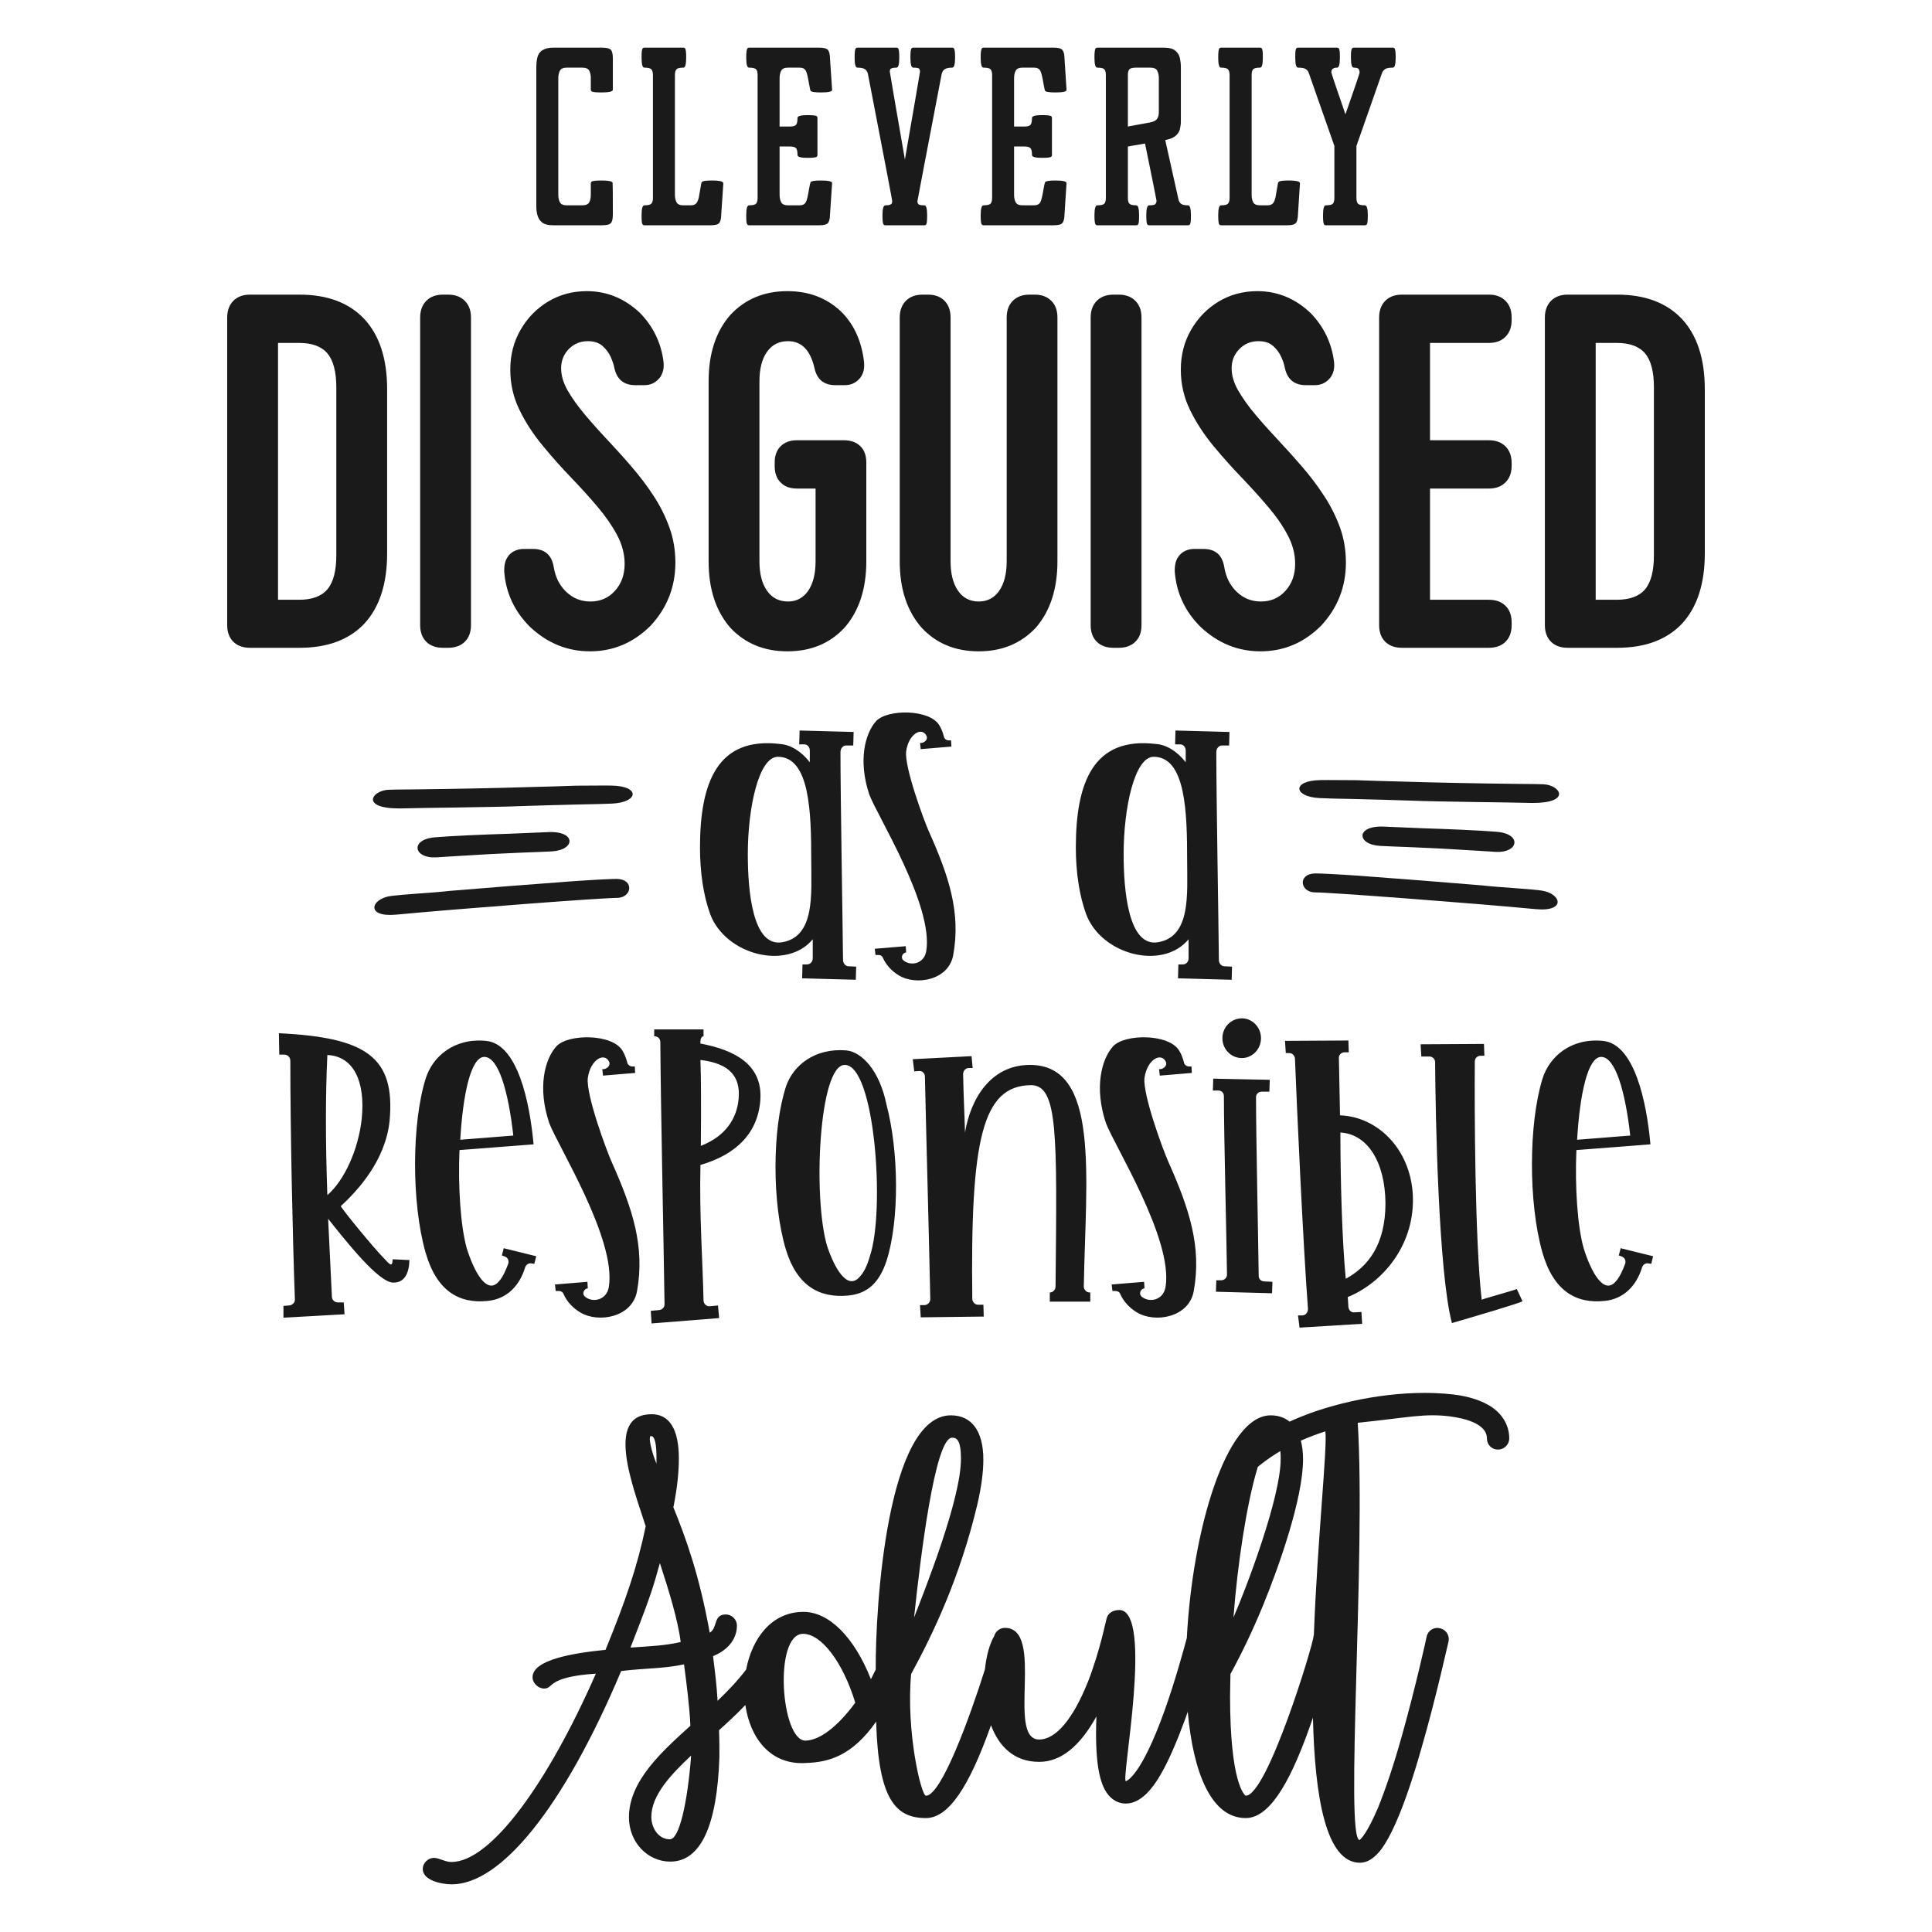 <?xml version="1.0" encoding="UTF-8"?>
<!DOCTYPE svg PUBLIC "-//W3C//DTD SVG 1.1//EN" "http://www.w3.org/Graphics/SVG/1.1/DTD/svg11.dtd">
<!-- Creator: CorelDRAW Home & Student 2018 -->
<svg xmlns="http://www.w3.org/2000/svg" xml:space="preserve" width="800px" height="800px" version="1.1" style="shape-rendering:geometricPrecision; text-rendering:geometricPrecision; image-rendering:optimizeQuality; fill-rule:evenodd; clip-rule:evenodd"
viewBox="0 0 800 800"
 xmlns:xlink="http://www.w3.org/1999/xlink">
 <defs>
  <style type="text/css">
   <![CDATA[
    .fil0 {fill:#1A1A1A}
    .fil1 {fill:#1A1A1A;fill-rule:nonzero}
   ]]>
  </style>
 </defs>
 <g id="Layer_x0020_1">
  <g id="_1652042192">
   <path class="fil0" d="M308.97 691.3c-3.5,4.65 -7.61,8.89 -11.84,12.97 -0.32,-6.01 -1.08,-12.17 -1.87,-18.49 8.18,-3.39 9.89,-9.09 9.89,-12.64 0,-2.47 -2,-4.62 -4.63,-4.62 -5.26,0 -3.25,5.54 -6.64,7.55 -4.3,-23.89 -9.86,-39.15 -15.11,-52.1 0.16,-0.15 0.16,-0.15 0.16,-0.3 1.55,-7.86 2.17,-14.34 2.17,-19.73 0,-12.33 -4.01,-18.34 -11.27,-18.34 -19.55,0 -7.69,30.05 -2.46,46.39 -3.39,16.49 -8.32,30.82 -16.63,51.17 -13.87,1.39 -30.23,4.16 -30.23,11.4 0,2.31 2.33,4.63 4.79,4.63 4.15,0 0.76,-4.78 21.43,-6.17 -19.88,45.31 -43.47,77.99 -59.8,77.99 -2.63,0 -5.1,-1.7 -7.26,-1.7 -2.31,0 -4.61,2.01 -4.61,4.63 0,4.62 7.56,6.32 12.03,6.32 20.18,0 46.07,-31.29 70.12,-88.32 9.86,-1.23 17.42,-0.92 26.03,-2.77 1.08,8.17 2.33,17.88 2.63,25.43 -11.7,10.63 -25.44,22.81 -25.44,37.91 0,10.33 7.72,18.34 17.12,18.34 12.49,0 19.42,-14.64 20.34,-43.46 0,-3.54 0,-7.24 -0.16,-10.94 3.74,-3.36 7.42,-6.79 10.91,-10.43 1.93,13.44 10.19,24.99 25.17,23.99 9.56,-0.31 19.12,-3.08 28.98,-17.11 0.92,32.37 8.15,39.92 20.63,39.92 9.4,0 17.88,-13.1 26.68,-37.76l0.25 -0.69c3.22,8.61 9.42,15.18 19.93,15.18 8.94,0 16.79,-6.32 23.73,-18.8 -0.92,22.5 2.33,29.43 5.09,32.67 1.87,2.16 4.33,3.39 6.93,3.39l0.17 0c2.92,0 5.71,-1.39 8.47,-4.01 2.01,-2 4.01,-4.62 6.02,-8.16 3.22,-5.55 6.47,-13.1 10.02,-22.66 0.38,-1.07 0.76,-2.13 1.11,-3.19 2.25,25.1 9.67,44.03 23.99,44.03 8.94,0 17.42,-12.02 26.52,-37.76 0.46,-1.28 0.89,-2.56 1.33,-3.83 0.76,33.07 5.44,60.09 19.47,60.09 3.09,0 6.01,-1.85 8.94,-5.71 1.87,-2.62 3.87,-6.16 5.88,-10.78 3.38,-7.56 6.93,-17.88 10.61,-30.83 6.34,-21.88 11.11,-44.08 11.27,-44.39 0.46,-2.46 -1.08,-4.93 -3.71,-5.39 -2.46,-0.62 -4.93,1.08 -5.39,3.54 0,0.16 -4.47,20.5 -10.32,41.31 -3.41,12.17 -6.8,22.04 -9.72,29.28 -4.31,10.17 -6.94,12.95 -7.69,13.56 -6.18,0 2.6,-118.51 -0.79,-172.77 20.96,-2.15 27.6,-4 38.38,-2.62 5.71,0.77 15.11,2.93 15.11,9.1 0,2.62 2.01,4.62 4.61,4.62 2.46,0 4.63,-2 4.63,-4.62 0,-5.24 -2.63,-9.87 -7.4,-13.1 -3.84,-2.47 -9.1,-4.32 -15.71,-5.09 -19.87,-2.31 -42.71,1.7 -59.66,7.86 -2.44,0.91 -5.26,2.03 -8.18,3.38 -2.11,-1.72 -4.77,-2.61 -7.83,-2.61 -18.58,0 -32.42,47.79 -34.72,92.2 -0.87,3.1 -4.47,16.85 -9.37,30.48 -9.4,26.05 -15.12,28.52 -15.87,28.82 -2.17,0 11.7,-70.89 -2.77,-70.89 -2.46,0 -4.79,1.23 -5.25,3.7 -0.16,0.15 -2.63,13.1 -7.69,26.04 -6.18,15.42 -13.28,23.89 -20.21,23.89 -13.68,0 2.55,-46.04 -14.08,-46.23l0 0 -0.03 0 -0.03 0 -0.02 -0.01 0 0c-2.14,0 -3.99,1.51 -4.47,3.47 -1.85,3.13 -3.23,8.09 -3.82,13.74 -6.1,19.38 -18.04,52.3 -24.41,52.3 -2,0 -8.31,-26.66 -6.14,-50.39 9.07,-16.65 20.17,-39.77 27.43,-70.28 1.68,-7.25 2.47,-13.41 2.47,-18.5 0,-12.02 -4.96,-18.34 -13.44,-18.34 -26.35,0 -31.28,78.91 -31.12,105.27l-2 4c-6.93,-17.57 -17.42,-27.89 -27.9,-27.89 -13.3,0 -21.31,11.05 -23.75,23.86zm235.07 -14.21c-0.08,0.17 -0.14,0.34 -0.17,0.52 0,3.08 -19.12,65.96 -28.06,65.96 -0.46,-0.3 -6.47,-5.08 -6.47,-41.3 0,-2.93 0.16,-6.01 0.16,-9.09 4.47,-8.17 9.1,-17.73 13.41,-28.21 6.47,-15.72 16.66,-44.39 16.66,-60.72 0,-2.9 -0.33,-5.47 -0.92,-7.71 3.38,-1.49 6.77,-2.75 10.15,-3.85 0.92,6.46 -3.3,44.86 -4.76,84.4zm-23.21 -69.7c0.54,-0.43 1.05,-0.86 1.62,-1.29 2.52,-1.96 5.09,-3.69 7.72,-5.24 0.11,0.92 0.13,1.98 0.13,3.23 0,16.34 -14.62,54.41 -19.55,65.66 1.68,-22.35 5.52,-47.01 9.7,-61.03 0.13,-0.46 0.27,-0.9 0.38,-1.33zm-187.32 113.37c-10.19,0 -13.27,-44.23 -0.95,-44.23 7.42,0 16.36,11.41 21.59,28.52 -7.4,10.01 -14.66,15.56 -20.64,15.71zm60.72 -125.45c1.84,0 3.68,0.77 3.68,8.78 0,16.65 -14.78,53.79 -19.41,65.66 2.62,-24.81 8.64,-74.44 15.73,-74.44zm-133.17 86.92l3.71 -9.55c4.3,-11.25 5.68,-15.26 8.47,-25.43 3.52,10.79 7.4,23.12 8.62,32.67 -6.61,1.54 -12.33,1.7 -20.8,2.31zm25.13 44.7c-1.54,19.88 -4.96,34.68 -8.8,34.68 -4.93,0 -7.69,-4.94 -7.69,-9.25 0,-9.09 8.31,-17.72 16.49,-25.43zm-16.95 -132.08l0 -0.16c0.46,0 2.6,-1.08 2.6,9.1l0 2.31c-2.14,-5.24 -2.77,-9.1 -2.77,-10.33 0,-0.46 0.17,-0.77 0.17,-0.92z"/>
   <path class="fil0" d="M115.12 248.35l0 0zm0 0l8.75 0c5.39,0 9.29,-1.46 11.73,-4.36 2.44,-2.93 3.66,-7.63 3.66,-14.09l0 -69.45c0,-6.47 -1.22,-11.16 -3.66,-14.09 -2.44,-2.9 -6.34,-4.36 -11.73,-4.36l-8.75 0 0 106.35zm545.62 0l0 0zm0 0l8.73 0c5.39,0 9.31,-1.46 11.75,-4.36 2.44,-2.93 3.63,-7.63 3.63,-14.09l0 -69.45c0,-6.47 -1.19,-11.16 -3.63,-14.09 -2.44,-2.9 -6.36,-4.36 -11.75,-4.36l-8.73 0 0 106.35zm-11.56 19.89l0 0zm0 0c-2.93,0 -5.23,-0.83 -6.93,-2.49 -1.68,-1.68 -2.55,-3.98 -2.55,-6.88l0 -127.4c0,-2.9 0.87,-5.22 2.55,-6.91 1.7,-1.71 4,-2.56 6.93,-2.56l20.45 0c11.51,0 20.39,3.34 26.73,9.97 6.34,6.79 9.56,16.52 9.56,29.2l0 67.98c0,12.68 -3.22,22.43 -9.56,29.23 -6.34,6.57 -15.22,9.86 -26.73,9.86l-20.45 0zm-68.63 0l0 0zm0 0c-2.93,0 -5.23,-0.83 -6.94,-2.49 -1.68,-1.68 -2.54,-3.98 -2.54,-6.88l0 -127.4c0,-2.9 0.86,-5.22 2.54,-6.91 1.71,-1.71 4.01,-2.56 6.94,-2.56l35.94 0c2.9,0 5.23,0.85 6.9,2.56 1.71,1.69 2.55,4.01 2.55,6.91l0 1.05c0,2.93 -0.84,5.22 -2.55,6.93 -1.67,1.69 -4,2.55 -6.9,2.55l-24.35 0 0 40.3 24.35 0c2.9,0 5.23,0.86 6.9,2.54 1.71,1.71 2.55,4.01 2.55,6.93l0 1.05c0,2.91 -0.84,5.22 -2.55,6.91 -1.67,1.71 -4,2.57 -6.9,2.57l-24.35 0 0 46.05 24.35 0c2.9,0 5.23,0.83 6.9,2.51 1.71,1.66 2.55,3.95 2.55,6.88l0 1.13c0,2.9 -0.84,5.2 -2.55,6.88 -1.67,1.66 -4,2.49 -6.9,2.49l-35.94 0zm-83.42 -8.65l0 0zm0 0c-6.5,-6.46 -10.05,-14.17 -10.7,-23.06l0 -0.34c0,-2.21 0.43,-3.95 1.22,-5.25 0.81,-1.29 1.84,-2.23 3.03,-2.79 1.22,-0.58 2.46,-0.85 3.76,-0.85l3.82 0c4.91,0 7.78,2.43 8.64,7.29 0.68,4.31 2.39,7.79 5.2,10.47 2.79,2.68 6.12,4.01 10.02,4.01 4.12,0 7.51,-1.47 10.16,-4.42 2.66,-2.93 4.01,-6.66 4.01,-11.19 0,-4.06 -1.03,-8.01 -3.11,-11.91 -2.06,-3.89 -4.74,-7.76 -8.02,-11.6 -3.25,-3.87 -6.8,-7.76 -10.54,-11.71 -4.28,-4.42 -8.34,-8.98 -12.24,-13.68 -3.87,-4.69 -7.1,-9.63 -9.61,-14.8 -2.55,-5.19 -3.82,-10.75 -3.82,-16.69 0,-6.07 1.4,-11.57 4.25,-16.49 2.82,-4.92 6.63,-8.81 11.4,-11.71 4.8,-2.87 10.13,-4.31 16.06,-4.31 8.26,0 15.58,2.98 21.94,8.98 5.55,5.66 8.83,12.46 9.81,20.38 0.16,1.74 0.02,3.18 -0.41,4.34 -0.46,1.16 -0.95,2.04 -1.57,2.62 -1.6,1.75 -3.58,2.6 -5.96,2.6l-3.82 0c-4.63,0 -7.5,-2.32 -8.59,-6.96 -0.24,-1.46 -0.75,-3.04 -1.57,-4.78 -0.75,-1.71 -1.89,-3.23 -3.38,-4.53 -1.49,-1.3 -3.5,-1.94 -6.04,-1.94 -3.12,0 -5.77,1.09 -7.88,3.27 -2.14,2.18 -3.2,4.86 -3.2,7.98 0,2.96 0.92,6.05 2.74,9.23 1.87,3.17 4.19,6.49 7.09,9.91 2.87,3.43 6.02,6.91 9.35,10.47 3.36,3.57 6.66,7.24 9.94,11.05 3.3,3.81 6.34,7.79 9.07,11.99 2.76,4.17 4.96,8.57 6.66,13.18 1.66,4.61 2.47,9.47 2.47,14.61 0,10.03 -3.41,18.76 -10.27,26.13 -7.09,7.08 -15.46,10.61 -25.08,10.61 -9.4,0 -17.66,-3.37 -24.83,-10.11zm-36.03 -137.59l0 0zm0 0l2.12 0c2.89,0 5.2,0.85 6.9,2.56 1.71,1.69 2.55,4.01 2.55,6.91l0 127.4c0,2.9 -0.84,5.2 -2.55,6.88 -1.7,1.66 -4.01,2.49 -6.9,2.49l-2.12 0c-2.92,0 -5.22,-0.83 -6.93,-2.49 -1.68,-1.68 -2.55,-3.98 -2.55,-6.88l0 -127.4c0,-2.9 0.87,-5.22 2.55,-6.91 1.71,-1.71 4.01,-2.56 6.93,-2.56zm-55.82 147.7l0 0zm0 0c-9.72,0 -17.6,-3.26 -23.64,-9.77 -6.07,-6.91 -9.08,-16.08 -9.08,-27.52l0 -100.94c0,-2.9 0.87,-5.22 2.55,-6.91 1.71,-1.71 4.01,-2.56 6.93,-2.56l2.2 0c2.9,0 5.17,0.85 6.88,2.56 1.65,1.69 2.49,4.01 2.49,6.91l0 100.94c0,5.17 1.03,9.23 3.09,12.21 2.03,2.95 4.9,4.45 8.58,4.45 3.58,0 6.42,-1.5 8.48,-4.45 2.03,-2.98 3.09,-7.04 3.09,-12.21l0 -100.94c0,-2.9 0.84,-5.22 2.54,-6.91 1.68,-1.71 4.01,-2.56 6.91,-2.56l2.11 0c2.93,0 5.2,0.85 6.91,2.56 1.73,1.69 2.54,4.01 2.54,6.91l0 100.94c0,11.44 -2.97,20.61 -8.96,27.52 -6.12,6.51 -13.98,9.77 -23.62,9.77zm-79.22 0l0 0zm0 0c-9.67,0 -17.55,-3.26 -23.65,-9.77 -6.01,-6.91 -8.99,-16.08 -8.99,-27.52l0 -74.48c0,-11.49 2.98,-20.66 8.99,-27.51 6.1,-6.57 13.98,-9.86 23.65,-9.86 8.61,0 15.87,2.65 21.75,8.01 5.6,5.28 8.94,12.4 9.97,21.35 0.16,1.74 0.02,3.18 -0.41,4.34 -0.43,1.16 -0.95,2.04 -1.55,2.62 -1.57,1.75 -3.54,2.6 -5.98,2.6l-3.98 0c-4.71,0 -7.64,-2.4 -8.64,-7.21 -1.71,-7.32 -5.31,-11 -10.92,-11 -3.73,0 -6.63,1.47 -8.69,4.4 -2.11,2.96 -3.14,7.04 -3.14,12.26l0 74.48c0,5.17 1.03,9.23 3.14,12.21 2.06,2.95 4.96,4.45 8.69,4.45 3.52,0 6.31,-1.5 8.37,-4.45 2.01,-2.98 3.04,-7.04 3.04,-12.21l0 -30.11 -7.72 0c-2.85,0 -5.1,-0.83 -6.72,-2.49 -1.68,-1.63 -2.49,-3.92 -2.49,-6.82l0 -1.46c0,-2.85 0.81,-5.12 2.49,-6.77 1.62,-1.63 3.87,-2.46 6.72,-2.46l19.42 0c2.95,0 5.2,0.83 6.85,2.46 1.68,1.65 2.46,3.92 2.46,6.77l0 40.88c0,11.44 -3,20.61 -9.04,27.52 -6.07,6.51 -13.92,9.77 -23.62,9.77zm-106.58 -10.11l0 0zm0 0c-6.5,-6.46 -10.07,-14.17 -10.7,-23.06l0 -0.34c0,-2.21 0.41,-3.95 1.22,-5.25 0.79,-1.29 1.82,-2.23 3.03,-2.79 1.22,-0.58 2.47,-0.85 3.77,-0.85l3.82 0c4.9,0 7.77,2.43 8.64,7.29 0.65,4.31 2.38,7.79 5.2,10.47 2.79,2.68 6.12,4.01 10.02,4.01 4.12,0 7.48,-1.47 10.16,-4.42 2.65,-2.93 4.01,-6.66 4.01,-11.19 0,-4.06 -1.06,-8.01 -3.12,-11.91 -2.08,-3.89 -4.77,-7.76 -8.02,-11.6 -3.25,-3.87 -6.79,-7.76 -10.56,-11.71 -4.28,-4.42 -8.34,-8.98 -12.21,-13.68 -3.88,-4.69 -7.13,-9.63 -9.62,-14.8 -2.55,-5.19 -3.82,-10.75 -3.82,-16.69 0,-6.07 1.41,-11.57 4.25,-16.49 2.82,-4.92 6.64,-8.81 11.41,-11.71 4.79,-2.87 10.1,-4.31 16.06,-4.31 8.26,0 15.57,2.98 21.94,8.98 5.55,5.66 8.83,12.46 9.8,20.38 0.16,1.74 0.03,3.18 -0.43,4.34 -0.44,1.16 -0.92,2.04 -1.55,2.62 -1.59,1.75 -3.57,2.6 -5.95,2.6l-3.82 0c-4.64,0 -7.51,-2.32 -8.59,-6.96 -0.24,-1.46 -0.79,-3.04 -1.57,-4.78 -0.79,-1.71 -1.92,-3.23 -3.41,-4.53 -1.49,-1.3 -3.47,-1.94 -6.02,-1.94 -3.11,0 -5.77,1.09 -7.91,3.27 -2.11,2.18 -3.16,4.86 -3.16,7.98 0,2.96 0.92,6.05 2.73,9.23 1.84,3.17 4.2,6.49 7.1,9.91 2.87,3.43 5.98,6.91 9.34,10.47 3.33,3.57 6.67,7.24 9.94,11.05 3.28,3.81 6.34,7.79 9.08,11.99 2.76,4.17 4.95,8.57 6.63,13.18 1.68,4.61 2.49,9.47 2.49,14.61 0,10.03 -3.41,18.76 -10.26,26.13 -7.1,7.08 -15.47,10.61 -25.08,10.61 -9.4,0 -17.66,-3.37 -24.84,-10.11zm-36.02 -137.59l0 0zm0 0l2.08 0c2.9,0 5.23,0.85 6.91,2.56 1.71,1.69 2.57,4.01 2.57,6.91l0 127.4c0,2.9 -0.86,5.2 -2.57,6.88 -1.68,1.66 -4.01,2.49 -6.91,2.49l-2.08 0c-2.93,0 -5.23,-0.83 -6.94,-2.49 -1.67,-1.68 -2.54,-3.98 -2.54,-6.88l0 -127.4c0,-2.9 0.87,-5.22 2.54,-6.91 1.71,-1.71 4.01,-2.56 6.94,-2.56zm-79.9 146.24l0 0zm0 0c-2.93,0 -5.23,-0.83 -6.94,-2.49 -1.67,-1.68 -2.54,-3.98 -2.54,-6.88l0 -127.4c0,-2.9 0.87,-5.22 2.54,-6.91 1.71,-1.71 4.01,-2.56 6.94,-2.56l20.47 0c11.49,0 20.4,3.34 26.71,9.97 6.36,6.79 9.56,16.52 9.56,29.2l0 67.98c0,12.68 -3.2,22.43 -9.56,29.23 -6.31,6.57 -15.22,9.86 -26.71,9.86l-20.47 0z"/>
   <path class="fil0" d="M249.3 93.28l-20.23 0c-2.14,0 -3.71,-0.41 -4.71,-1.26 -1.52,-1.23 -2.28,-3.44 -2.28,-6.62l0 -57.77c0,-1.2 0.11,-2.39 0.38,-3.6 0.62,-2.86 2.84,-4.29 6.61,-4.29l20.23 0c1.9,0 3.12,0.31 3.66,0.92 0.54,0.62 0.81,1.81 0.81,3.59l0 12.87c0,0.78 -1.52,1.16 -4.55,1.16 -1.44,0 -2.46,-0.03 -3.11,-0.12 -0.65,-0.1 -1.06,-0.22 -1.2,-0.4 -0.16,-0.18 -0.27,-0.38 -0.27,-0.64l0 -4.77c0,-1.16 -0.19,-2.17 -0.62,-3.04 -0.43,-0.87 -1.41,-1.3 -2.93,-1.3l-6.39 0c-1.49,0 -2.44,0.43 -2.87,1.3 -0.43,0.87 -0.65,1.88 -0.65,3.04l0 48.33c0,1.17 0.22,2.19 0.65,3.05 0.43,0.85 1.38,1.29 2.87,1.29l6.39 0c1.52,0 2.5,-0.44 2.93,-1.29 0.43,-0.86 0.62,-1.88 0.62,-3.05l0 -4.78c0,-0.23 0.11,-0.45 0.27,-0.63 0.14,-0.16 0.55,-0.31 1.2,-0.4 0.65,-0.09 1.67,-0.13 3.11,-0.13 2.6,0 4.09,0.29 4.44,0.85 0.06,0.15 0.11,4.54 0.11,13.19 0,1.77 -0.27,2.97 -0.81,3.58 -0.54,0.62 -1.76,0.92 -3.66,0.92zm315.92 0l-16.23 0c-0.24,0 -0.46,-0.07 -0.62,-0.23 -0.19,-0.16 -0.3,-0.52 -0.41,-1.1 -0.08,-0.58 -0.13,-1.52 -0.13,-2.79 0,-2.75 0.4,-4.14 1.16,-4.14 1.52,0 2.49,-0.22 2.93,-0.69 0.4,-0.45 0.62,-1.25 0.62,-2.39l0 -21.5 -10.48 -29.88c-0.22,-0.82 -0.65,-1.45 -1.25,-1.88 -0.62,-0.46 -1.73,-0.67 -3.3,-0.67 -0.79,0 -1.17,-1.38 -1.17,-4.13 0,-1.28 0.03,-2.2 0.09,-2.78 0.08,-0.6 0.21,-0.96 0.38,-1.12 0.18,-0.17 0.4,-0.24 0.7,-0.24l16.17 0c0.22,0 0.43,0.07 0.62,0.24 0.19,0.16 0.3,0.52 0.41,1.12 0.08,0.58 0.11,1.5 0.11,2.78 0,2.75 -0.38,4.13 -1.14,4.13 -1.6,0 -2.41,0.63 -2.41,1.9 0,0.36 1.95,6.17 5.85,17.43 3.9,-11.19 5.88,-16.96 5.88,-17.32 0,-0.35 -0.11,-0.78 -0.3,-1.27 -0.22,-0.49 -0.92,-0.74 -2.14,-0.74 -0.79,0 -1.17,-1.38 -1.17,-4.13 0,-1.28 0.03,-2.2 0.11,-2.78 0.11,-0.6 0.25,-0.96 0.41,-1.12 0.19,-0.17 0.4,-0.24 0.65,-0.24l16.19 0c0.28,0 0.47,0.07 0.65,0.24 0.17,0.16 0.3,0.52 0.38,1.12 0.11,0.58 0.14,1.5 0.14,2.78 0,2.75 -0.38,4.13 -1.17,4.13 -1.57,0 -2.68,0.21 -3.3,0.67 -0.62,0.43 -1.06,1.06 -1.3,1.88l-10.48 29.88 0 21.5c0,1.14 0.22,1.94 0.62,2.39 0.44,0.47 1.41,0.69 2.93,0.69 0.75,0 1.16,1.39 1.16,4.14 0,1.27 -0.05,2.21 -0.13,2.79 -0.09,0.58 -0.22,0.94 -0.41,1.1 -0.16,0.16 -0.38,0.23 -0.62,0.23zm-32.23 0l-27.39 0c-0.24,0 -0.46,-0.07 -0.65,-0.23 -0.16,-0.16 -0.29,-0.52 -0.38,-1.1 -0.1,-0.58 -0.13,-1.52 -0.13,-2.79 0,-2.75 0.38,-4.14 1.16,-4.14 1.47,0 2.44,-0.22 2.87,-0.69 0.44,-0.45 0.68,-1.25 0.68,-2.39l0 -50.86c0,-1.14 -0.24,-1.91 -0.68,-2.39 -0.43,-0.45 -1.4,-0.68 -2.87,-0.68 -0.78,0 -1.16,-1.38 -1.16,-4.13 0,-1.28 0.03,-2.2 0.13,-2.78 0.09,-0.6 0.22,-0.96 0.38,-1.12 0.19,-0.17 0.41,-0.24 0.65,-0.24l16.17 0c0.27,0 0.49,0.07 0.65,0.24 0.17,0.16 0.27,0.52 0.38,1.12 0.08,0.58 0.11,1.5 0.11,2.78 0,2.75 -0.38,4.13 -1.14,4.13 -1.49,0 -2.46,0.23 -2.87,0.68 -0.43,0.48 -0.62,1.25 -0.62,2.39l0 49.6c0,1.17 0.19,2.19 0.62,3.05 0.41,0.85 1.38,1.29 2.87,1.29l3.01 0c1.3,0 2.19,-0.44 2.65,-1.29 0.46,-0.86 0.76,-1.88 0.9,-3.05l0.84 -4.78c0.08,-0.41 0.32,-0.7 0.76,-0.83 0.54,-0.22 1.84,-0.33 3.81,-0.33 2.6,0 4.09,0.29 4.45,0.85 0.08,0.15 0.1,0.26 0.1,0.31l-0.83 12.88c-0.06,1.74 -0.33,2.93 -0.87,3.56 -0.52,0.64 -1.71,0.94 -3.6,0.94zm-65.96 -40.89l9.27 -1.7c1.43,-0.29 2.41,-0.8 2.84,-1.52 0.49,-0.72 0.71,-1.65 0.71,-2.77l0 -14.05c0,-1.16 -0.22,-2.17 -0.65,-3.04 -0.41,-0.87 -1.39,-1.3 -2.9,-1.3l-5.77 0c-1.49,0 -2.44,0.23 -2.87,0.68 -0.44,0.48 -0.63,1.25 -0.63,2.39l0 21.31zm24.95 40.89l-16.17 0c-0.27,0 -0.49,-0.07 -0.65,-0.23 -0.16,-0.16 -0.27,-0.52 -0.38,-1.1 -0.08,-0.58 -0.13,-1.52 -0.13,-2.79 0,-2.75 0.4,-4.14 1.16,-4.14 1.49,0 2.38,-0.18 2.65,-0.58 0.3,-0.38 0.44,-0.83 0.44,-1.32 0,-0.29 -1.6,-8.18 -4.77,-23.69l-7.1 1.23 0 21.28c0,1.14 0.19,1.94 0.63,2.39 0.43,0.47 1.38,0.69 2.87,0.69 0.76,0 1.14,1.39 1.14,4.14 0,1.27 -0.03,2.21 -0.11,2.79 -0.11,0.58 -0.22,0.94 -0.38,1.1 -0.16,0.16 -0.38,0.23 -0.65,0.23l-16.17 0c-0.24,0 -0.46,-0.07 -0.65,-0.23 -0.16,-0.16 -0.3,-0.52 -0.38,-1.1 -0.11,-0.58 -0.14,-1.52 -0.14,-2.79 0,-2.75 0.38,-4.14 1.17,-4.14 1.52,0 2.49,-0.22 2.92,-0.69 0.41,-0.45 0.63,-1.25 0.63,-2.39l0 -50.86c0,-1.14 -0.22,-1.91 -0.63,-2.39 -0.43,-0.45 -1.4,-0.68 -2.92,-0.68 -0.79,0 -1.17,-1.38 -1.17,-4.13 0,-1.28 0.03,-2.2 0.14,-2.78 0.08,-0.6 0.22,-0.96 0.38,-1.12 0.19,-0.17 0.41,-0.24 0.65,-0.24l27.6 0c2.17,0 3.74,0.42 4.74,1.25 0.97,0.83 1.6,1.84 1.87,3.04 0.24,1.21 0.4,2.4 0.4,3.6l0 22.62c0,1.14 -0.16,2.23 -0.4,3.28 -0.27,1.03 -0.87,1.95 -1.79,2.73 -0.89,0.78 -2.36,1.36 -4.28,1.73l5.34 23.95c0.19,1.11 0.54,1.89 1.11,2.37 0.54,0.47 1.54,0.71 3.03,0.71 0.76,0 1.16,1.39 1.16,4.14 0,1.27 -0.05,2.21 -0.13,2.79 -0.08,0.58 -0.22,0.94 -0.38,1.1 -0.19,0.16 -0.41,0.23 -0.65,0.23zm-55.63 0l-29.12 0c-0.24,0 -0.46,-0.07 -0.62,-0.23 -0.16,-0.16 -0.33,-0.52 -0.41,-1.1 -0.08,-0.58 -0.13,-1.52 -0.13,-2.79 0,-2.75 0.4,-4.14 1.16,-4.14 1.52,0 2.49,-0.22 2.93,-0.69 0.43,-0.45 0.65,-1.25 0.65,-2.39l0 -50.86c0,-1.14 -0.22,-1.91 -0.65,-2.39 -0.44,-0.45 -1.41,-0.68 -2.93,-0.68 -0.76,0 -1.16,-1.38 -1.16,-4.13 0,-1.28 0.05,-2.22 0.16,-2.82 0.11,-0.88 0.43,-1.32 1,-1.32l29.12 0c1.84,0 3.06,0.33 3.57,0.96 0.54,0.63 0.84,1.81 0.87,3.55l0.84 12.98c0,0.71 -1.52,1.05 -4.55,1.05 -2.63,0 -4.06,-0.22 -4.33,-0.69 -0.11,-0.14 -0.33,-1.08 -0.65,-2.85 -0.44,-2.75 -0.87,-4.56 -1.33,-5.43 -0.46,-0.87 -1.33,-1.3 -2.6,-1.3l-4.71 0c-1.52,0 -2.5,0.43 -2.9,1.3 -0.44,0.87 -0.65,1.88 -0.65,3.04l0 20.04 4.33 0c1.14,0 1.92,-0.22 2.41,-0.63 0.43,-0.44 0.68,-1.41 0.68,-2.93 0,-0.78 1.38,-1.16 4.12,-1.16 1.3,0 2.22,0.04 2.78,0.13 0.6,0.09 0.95,0.21 1.14,0.39 0.14,0.18 0.22,0.4 0.22,0.64l0 15.37c0,0.25 -0.08,0.45 -0.22,0.63 -0.19,0.18 -0.54,0.31 -1.14,0.4 -0.56,0.09 -1.48,0.13 -2.78,0.13 -2.74,0 -4.12,-0.38 -4.12,-1.16 0,-1.52 -0.25,-2.49 -0.68,-2.91 -0.49,-0.44 -1.27,-0.63 -2.41,-0.63l-4.33 0 0 20.02c0,1.17 0.21,2.19 0.65,3.05 0.4,0.85 1.38,1.29 2.9,1.29l4.71 0c1.27,0 2.14,-0.44 2.6,-1.29 0.46,-0.86 0.89,-2.67 1.33,-5.44 0.32,-1.75 0.54,-2.71 0.65,-2.86 0.27,-0.45 1.7,-0.69 4.33,-0.69 3.03,0 4.55,0.37 4.55,1.07l-0.84 12.97c-0.03,1.74 -0.33,2.93 -0.87,3.56 -0.51,0.64 -1.73,0.94 -3.57,0.94zm-53.58 0l-16.17 0c-0.27,0 -0.46,-0.07 -0.65,-0.23 -0.18,-0.16 -0.29,-0.52 -0.4,-1.1 -0.08,-0.58 -0.14,-1.52 -0.14,-2.79 0,-2.75 0.41,-4.14 1.19,-4.14 1.33,0 2.17,-0.2 2.55,-0.63 0.19,-0.2 0.3,-0.58 0.3,-1.11 0,-0.36 -3.31,-17.76 -9.97,-52.2 -0.16,-1.1 -0.57,-1.88 -1.22,-2.35 -0.62,-0.49 -1.7,-0.72 -3.22,-0.72 -0.79,0 -1.16,-1.38 -1.16,-4.13 0,-1.28 0.02,-2.2 0.13,-2.78 0.08,-0.6 0.22,-0.96 0.38,-1.12 0.19,-0.17 0.41,-0.24 0.65,-0.24l16.17 0c0.27,0 0.51,0.07 0.65,0.24 0.16,0.16 0.3,0.52 0.38,1.12 0.08,0.58 0.13,1.5 0.13,2.78 0,2.75 -0.38,4.13 -1.16,4.13 -1.49,0 -2.36,0.25 -2.6,0.74 -0.11,0.22 -0.16,0.51 -0.16,0.9 0,0.26 2.08,12.38 6.25,36.41 4.17,-24.03 6.26,-36.15 6.26,-36.41 0,-0.39 -0.11,-0.76 -0.3,-1.12 -0.19,-0.34 -1.03,-0.52 -2.52,-0.52 -0.76,0 -1.16,-1.38 -1.16,-4.13 0,-1.28 0.05,-2.2 0.13,-2.78 0.08,-0.6 0.22,-0.96 0.38,-1.12 0.17,-0.17 0.38,-0.24 0.65,-0.24l16.17 0c0.25,0 0.46,0.07 0.63,0.24 0.19,0.16 0.29,0.52 0.4,1.12 0.08,0.58 0.14,1.5 0.14,2.78 0,2.75 -0.41,4.13 -1.17,4.13 -1.49,0 -2.57,0.23 -3.22,0.72 -0.65,0.47 -1.06,1.25 -1.25,2.35 -6.63,34.59 -9.96,52 -9.96,52.26 0,0.49 0.16,0.88 0.43,1.21 0.27,0.32 1.08,0.47 2.46,0.47 0.76,0 1.14,1.39 1.14,4.14 0,1.27 -0.05,2.21 -0.11,2.79 -0.1,0.58 -0.21,0.94 -0.38,1.1 -0.16,0.16 -0.37,0.23 -0.65,0.23zm-43.52 0l-29.12 0c-0.21,0 -0.43,-0.07 -0.62,-0.23 -0.16,-0.16 -0.3,-0.52 -0.41,-1.1 -0.08,-0.58 -0.1,-1.52 -0.1,-2.79 0,-2.75 0.38,-4.14 1.13,-4.14 1.52,0 2.49,-0.22 2.96,-0.69 0.4,-0.45 0.62,-1.25 0.62,-2.39l0 -50.86c0,-1.14 -0.22,-1.91 -0.62,-2.39 -0.47,-0.45 -1.44,-0.68 -2.96,-0.68 -0.75,0 -1.13,-1.38 -1.13,-4.13 0,-1.28 0.05,-2.22 0.16,-2.82 0.11,-0.88 0.43,-1.32 0.97,-1.32l29.12 0c1.87,0 3.06,0.33 3.6,0.96 0.52,0.63 0.81,1.81 0.84,3.55l0.87 12.98c0,0.71 -1.55,1.05 -4.58,1.05 -2.63,0 -4.06,-0.22 -4.33,-0.69 -0.11,-0.14 -0.33,-1.08 -0.65,-2.85 -0.44,-2.75 -0.84,-4.56 -1.33,-5.43 -0.46,-0.87 -1.33,-1.3 -2.57,-1.3l-4.74 0c-1.52,0 -2.49,0.43 -2.9,1.3 -0.43,0.87 -0.65,1.88 -0.65,3.04l0 20.04 4.36 0c1.11,0 1.9,-0.22 2.38,-0.63 0.46,-0.44 0.68,-1.41 0.68,-2.93 0,-0.78 1.38,-1.16 4.12,-1.16 1.3,0 2.22,0.04 2.79,0.13 0.59,0.09 0.97,0.21 1.13,0.39 0.14,0.18 0.22,0.4 0.22,0.64l0 15.37c0,0.25 -0.08,0.45 -0.22,0.63 -0.16,0.18 -0.54,0.31 -1.13,0.4 -0.57,0.09 -1.49,0.13 -2.79,0.13 -2.74,0 -4.12,-0.38 -4.12,-1.16 0,-1.52 -0.22,-2.49 -0.68,-2.91 -0.48,-0.44 -1.27,-0.63 -2.38,-0.63l-4.36 0 0 20.02c0,1.17 0.22,2.19 0.65,3.05 0.41,0.85 1.38,1.29 2.9,1.29l4.74 0c1.24,0 2.11,-0.44 2.57,-1.29 0.49,-0.86 0.89,-2.67 1.33,-5.44 0.32,-1.75 0.54,-2.71 0.65,-2.86 0.27,-0.45 1.7,-0.69 4.33,-0.69 3.03,0 4.58,0.37 4.58,1.07l-0.87 12.97c-0.03,1.74 -0.32,2.93 -0.84,3.56 -0.54,0.64 -1.73,0.94 -3.6,0.94zm-45.04 0l-27.41 0c-0.22,0 -0.44,-0.07 -0.62,-0.23 -0.19,-0.16 -0.3,-0.52 -0.41,-1.1 -0.08,-0.58 -0.11,-1.52 -0.11,-2.79 0,-2.75 0.38,-4.14 1.14,-4.14 1.49,0 2.46,-0.22 2.9,-0.69 0.43,-0.45 0.67,-1.25 0.67,-2.39l0 -50.86c0,-1.14 -0.24,-1.91 -0.67,-2.39 -0.44,-0.45 -1.41,-0.68 -2.9,-0.68 -0.76,0 -1.14,-1.38 -1.14,-4.13 0,-1.28 0.03,-2.2 0.11,-2.78 0.11,-0.6 0.22,-0.96 0.41,-1.12 0.18,-0.17 0.4,-0.24 0.62,-0.24l16.17 0c0.3,0 0.51,0.07 0.67,0.24 0.14,0.16 0.28,0.52 0.36,1.12 0.11,0.58 0.13,1.5 0.13,2.78 0,2.75 -0.38,4.13 -1.16,4.13 -1.47,0 -2.44,0.23 -2.85,0.68 -0.43,0.48 -0.65,1.25 -0.65,2.39l0 49.6c0,1.17 0.22,2.19 0.65,3.05 0.41,0.85 1.38,1.29 2.85,1.29l3.03 0c1.3,0 2.19,-0.44 2.63,-1.29 0.49,-0.86 0.76,-1.88 0.92,-3.05l0.84 -4.78c0.08,-0.41 0.32,-0.7 0.73,-0.83 0.57,-0.22 1.87,-0.33 3.82,-0.33 2.63,0 4.12,0.29 4.47,0.85 0.05,0.15 0.11,0.26 0.11,0.31l-0.87 12.88c-0.03,1.74 -0.3,2.93 -0.84,3.56 -0.51,0.64 -1.73,0.94 -3.6,0.94z"/>
   <path class="fil1" d="M544.55 361.67c1.82,-0.04 9.83,0.37 17.99,0.94 14.81,1.07 39.43,3.02 51.24,4.02 3.47,0.41 9.32,0.83 12.78,1.08 5.2,0.38 8.86,0.67 11.46,1.01 8.45,1.08 10.83,8.96 -2.17,7.73 -24.94,-2.38 -85.26,-6.97 -91.35,-6.93 -6.15,-0.02 -7.32,-7.68 0.05,-7.85zm28.58 -19.38c2.51,0.12 7.28,0.3 16.41,0.69 9.32,0.28 23.24,0.85 30.33,1.46 10.43,0.89 8.94,8.78 -0.43,8.31 -1.76,-0.1 -4.2,-0.26 -7.48,-0.47 -15.84,-0.97 -15.84,-0.97 -27.65,-1.48 -6.17,-0.22 -10.24,-0.4 -12.81,-0.53 -9.83,-0.55 -10.21,-8.57 1.63,-7.98zm61.5 -9.8c-4.33,-0.14 -15.22,-0.26 -24.24,-0.4 -9.02,-0.15 -21.04,-0.33 -26.73,-0.59 -5.66,-0.21 -16.01,-0.47 -23.02,-0.65 -6.47,-0.11 -10.97,-0.23 -14.06,-0.37 -10.94,-0.47 -11.91,-7.27 0.22,-7.46 3.55,-0.08 10.05,0.06 14.57,0.04 4.5,0.15 13.35,0.45 19.85,0.59 12.52,0.39 29.23,0.74 48.43,0.96 4.39,0.02 7.37,0.06 9.43,0.14 7.01,0.29 11.78,7.74 -4.45,7.74z"/>
   <path class="fil1" d="M255.45 363.94c-1.82,-0.04 -9.83,0.37 -17.98,0.94 -14.82,1.07 -39.44,3.02 -51.25,4.02 -3.49,0.41 -9.32,0.83 -12.78,1.08 -5.2,0.38 -8.86,0.68 -11.46,1.01 -8.45,1.08 -10.83,8.96 2.14,7.74 24.97,-2.38 85.29,-6.97 91.38,-6.93 6.15,-0.02 7.32,-7.68 -0.05,-7.86zm-28.58 -19.38c-2.51,0.12 -7.28,0.3 -16.41,0.69 -9.32,0.28 -23.26,0.85 -30.33,1.46 -10.46,0.89 -8.94,8.78 0.43,8.31 1.76,-0.1 4.2,-0.26 7.48,-0.47 15.81,-0.97 15.81,-0.97 27.65,-1.48 6.17,-0.22 10.24,-0.39 12.81,-0.53 9.83,-0.55 10.21,-8.57 -1.63,-7.98zm-61.5 -9.8c4.33,-0.14 15.19,-0.26 24.24,-0.4 9.02,-0.15 21.04,-0.33 26.73,-0.59 5.66,-0.21 16.01,-0.47 23.02,-0.65 6.47,-0.11 10.97,-0.23 14.06,-0.37 10.94,-0.47 11.92,-7.26 -0.22,-7.46 -3.55,-0.08 -10.05,0.06 -14.57,0.04 -4.5,0.16 -13.35,0.45 -19.85,0.59 -12.54,0.39 -29.23,0.75 -48.46,0.96 -4.36,0.02 -7.34,0.06 -9.4,0.14 -7.01,0.3 -11.78,7.74 4.45,7.74z"/>
   <path class="fil0" d="M354.36 405.7l0.17 -5.44 -3.2 -0.15c-1.19,0 -2.25,-1.21 -2.25,-2.57 -0.16,-16.47 -1.06,-67.4 -1.06,-86.13 0,-1.51 1.06,-2.72 2.25,-2.72l3.04 0 0.16 -5.59 -22.37 -0.61 -0.17 5.74 2.12 0c1.38,0 2.27,1.21 2.27,2.57l0 4.84c-3.46,-4.53 -8.01,-7.26 -12.24,-7.56 -25.97,-3.17 -33.23,15.87 -33.23,42.92 0,9.82 1.35,19.64 4.22,27.5 6.34,16.93 31.75,23.42 42.47,10.43l0 7.86c0,1.5 -1.06,2.56 -2.44,2.56l-1.81 0 -0.14 5.75 22.21 0.6zm155.66 0l0.13 -5.44 -3.17 -0.15c-1.21,0 -2.27,-1.21 -2.27,-2.57 -0.14,-16.47 -1.06,-67.4 -1.06,-86.13 0,-1.51 1.06,-2.72 2.28,-2.72l3.03 0 0.14 -5.59 -22.37 -0.61 -0.14 5.74 2.11 0c1.36,0 2.28,1.21 2.28,2.57l0 4.84c-3.5,-4.53 -8.02,-7.26 -12.24,-7.56 -26.01,-3.17 -33.26,15.87 -33.26,42.92 0,9.82 1.38,19.64 4.25,27.5 6.34,16.93 31.71,23.42 42.44,10.43l0 7.86c0,1.5 -1.06,2.56 -2.41,2.56l-1.82 0 -0.16 5.75 22.24 0.6zm-18.45 -49.41c0,13.75 1.66,31.43 -11.94,33.85 -12.38,2.26 -14.36,-21.31 -14.36,-36.42 0,-19.19 4.55,-40.5 12.54,-40.35 13.17,0.15 13.76,22.97 13.76,42.92zm-106.85 -11.79c-2.11,-4.68 -10.26,-26.75 -9.5,-33.39 1.05,-7.41 6.63,-10.28 8.45,-6.35 0.62,1.36 -0.73,2.72 -2.11,2.87l-0.6 0 0.3 2.57 12.7 -1.06 -0.16 -2.57 -0.6 0c-1.22,0.15 -2.27,-0.6 -2.41,-1.81 -0.46,-1.66 -1.05,-3.17 -1.81,-4.38 -3.93,-6.8 -21.48,-6.8 -26.17,-1.82 -4.66,5.14 -7.53,16.47 -2.87,30.38 3.2,8.76 26.76,46.09 23.59,64.97 -0.92,5.14 -6.2,6.2 -9.23,3.93 -1.66,-1.21 -0.6,-3.32 0.92,-3.47l-0.16 -2.57 -12.84 1.06 0.3 2.57 1.21 0c0.9,0 1.66,0.45 1.95,1.36 1.22,2.72 3.5,5.28 6.5,7.1 7.26,4.38 20.72,1.96 22.54,-8.46 3.17,-17.53 -1.82,-32.65 -10,-50.93zm-48.8 11.79c0,13.75 1.68,31.43 -11.92,33.85 -12.4,2.26 -14.35,-21.31 -14.35,-36.42 0,-19.19 4.52,-40.5 12.54,-40.35 13.13,0.15 13.73,22.97 13.73,42.92z"/>
   <path class="fil0" d="M158.78 520.81c-3.79,-3.79 -16.27,-18.97 -17.68,-21.35 6.47,-6 18.5,-18.49 20.23,-35.41 2.36,-26.25 -9.48,-34.47 -45.85,-36.21l0.16 8.85 2.06 0c1.4,0 2.52,1.11 2.52,2.53 0,28.94 0.94,72.89 1.89,98.98 0,1.27 -1.11,2.22 -2.36,2.37l-2.38 0.16 0 4.9 25.3 -1.42 -0.33 -4.9 -2.35 0c-1.28,0 -2.39,-0.79 -2.55,-2.21l-1.57 -32.42c8.07,10.12 20.88,26.25 26.87,26.41 4.9,0.16 6.66,-4.11 6.8,-9.33l-6.94 -0.32c-0.16,3.32 -0.94,2.53 -3.82,-0.63l0 0zm505.67 17.87c8.05,-0.79 13.28,-6.49 15.5,-13.92 0.46,-1.26 1.57,-1.89 2.84,-1.58l0.95 0.16 0.78 -3.16 -13.43 -3.32 -0.79 3 0.95 0.32c1.41,0.47 2.06,1.58 1.74,3 -0.95,2.53 -2.22,5.53 -3.8,7.28 -5.06,6.16 -10.45,-3.96 -13.43,-13.6 -2.55,-9.02 -3.66,-25.14 -3.01,-40.64l30.66 -2.37c-1.57,-17.55 -6.63,-41.74 -19.77,-42.85 -13.11,-1.26 -22.13,6.48 -24.97,15.81 -5.69,18.5 -5.85,51.23 0,71.79 4.58,15.97 13.92,21.34 25.78,20.08zm10.6 -68.47l-22 1.74c1.11,-18.97 4.44,-34.31 9.97,-34.31 5.85,0 9.97,14.23 12.03,32.57zm-44.61 68.62l-2.36 -5.05c-1.57,0.63 -14.22,4.11 -14.54,4.42 -2.85,-24.66 -3.01,-79.68 -2.85,-98.66 0,-1.42 1.11,-2.37 2.36,-2.37l1.6 0 -0.17 -4.9 -26.24 0.15 0.3 5.06 3.33 0c1.27,0 2.38,0.95 2.38,2.38 0.14,22.45 1.41,87.12 6.96,107.99 10.89,-3.16 27.49,-8.07 29.23,-9.02zm-45.37 -42.21c-0.16,-19.61 -13.76,-34.15 -30.2,-34.79l-0.46 -23.56c-0.16,-1.42 0.95,-2.53 2.36,-2.53l1.73 0 -0.16 -4.89 -26.25 0.15 0.33 5.06 1.43 0c1.25,0 2.2,0.95 2.36,2.21 0.78,20.09 3.33,76.22 5.39,103.73 0,1.42 -0.95,2.69 -2.38,2.69l-1.74 0 0.63 5.05 25.94 -1.58 -0.32 -4.9 -2.85 0.16c-1.27,0.16 -2.38,-0.79 -2.54,-2.21 -0.14,-1.74 -0.14,-3.48 -0.3,-4.11 14.38,-5.85 27.19,-21.03 27.03,-40.48zm-11.38 1.58c0,17.08 -7.12,26.25 -16.44,31.31 -1.59,-16.45 -2.22,-42.22 -2.22,-60.56 11.22,0.63 18.5,12.18 18.66,29.25zm-59.45 -60.08c4.26,0 7.91,-3.64 7.91,-8.23 0,-4.58 -3.65,-8.22 -7.91,-8.22 -4.44,0 -8.07,3.64 -8.07,8.22 0,4.59 3.63,8.23 8.07,8.23zm6.96 90.28c-0.16,-14.07 -1.11,-58.03 -1.11,-74.16 0,-1.26 1.11,-2.21 2.36,-2.21l3.17 0 0.16 -4.9 -23.4 -0.48 -0.16 4.91 2.22 0c1.41,0 2.35,0.95 2.35,2.37 0,16.6 1.12,59.61 1.28,73.84 0,1.42 -1.11,2.37 -2.52,2.37l-1.9 0 -0.16 4.74 23.24 0.63 0.16 -4.74 -3.33 -0.16c-1.27,0 -2.36,-0.95 -2.36,-2.21zm-37.32 -47.12c-2.22,-4.9 -10.75,-27.98 -9.97,-34.94 1.11,-7.75 6.96,-10.75 8.86,-6.64 0.62,1.42 -0.78,2.84 -2.22,3l-0.62 0 0.32 2.69 13.27 -1.11 -0.16 -2.69 -0.62 0c-1.27,0.16 -2.39,-0.63 -2.55,-1.89 -0.46,-1.74 -1.08,-3.32 -1.89,-4.59 -4.09,-7.11 -22.46,-7.11 -27.36,-1.89 -4.9,5.37 -7.88,17.23 -3.01,31.78 3.34,9.16 28.01,48.22 24.68,67.99 -0.95,5.37 -6.47,6.48 -9.64,4.11 -1.74,-1.27 -0.63,-3.48 0.94,-3.64l-0.16 -2.69 -13.43 1.11 0.32 2.69 1.25 0c0.95,0 1.76,0.47 2.06,1.42 1.27,2.84 3.65,5.53 6.8,7.43 7.61,4.59 21.66,2.06 23.56,-8.85 3.33,-18.35 -1.9,-34.15 -10.43,-53.29zm-35.1 51.39c0.79,-45.54 6.8,-91.71 -22.29,-91.71 -16.6,0 -24.68,14.55 -26.9,27.99 -0.29,-10.12 -0.62,-14.86 -0.78,-24.19 0,-1.43 1.11,-2.53 2.38,-2.53l1.57 0 -0.46 -4.9 -24.35 1.26 0.63 5.06 1.89 -0.16c1.44,-0.16 2.52,0.95 2.52,2.37 0.65,29.41 1.44,55.82 2.22,92.03 0,1.42 -1.11,2.53 -2.52,2.53l-1.73 0 0.3 5.06 26.08 -0.32 -0.13 -4.9 -2.23 0c-1.27,0 -2.38,-1.11 -2.38,-2.53 -0.79,-65.94 4.12,-88.07 24.19,-88.39 11.4,-0.16 10.91,20.24 10.29,83.33 0,1.42 -1.11,2.53 -2.38,2.53l0 3.79 16.76 0 0 -3.79 -0.16 0c-1.41,0 -2.52,-1.11 -2.52,-2.53l0 0zm-81.74 -75.42c-2.85,-13.92 -10.13,-21.66 -16.6,-22.3 -13.14,-1.1 -22.13,6.33 -25,15.03 -5.69,17.39 -5.85,48.22 0,67.51 4.6,15.02 13.92,20.08 25.78,18.97 8.07,-0.79 12.97,-5.37 15.98,-14.7 5.2,-16.6 5.04,-44.91 -0.16,-64.51zm-17.25 -16.29c12.51,0 16.76,60.24 10.45,79.06 -1.11,3.95 -2.55,6.96 -4.28,8.69 -5.06,5.86 -10.43,-3.63 -13.43,-12.64 -6.02,-19.93 -3.47,-75.11 7.26,-75.11zm-59.75 -8.85c-0.17,-2.22 0.62,-3.01 1.27,-3.01l0 -2.84 -20.42 0 0 2.84 0.16 0c1.27,0 2.38,0.95 2.38,2.38 0.17,27.51 1.41,84.43 1.74,108.62 0,1.26 -0.95,2.21 -2.22,2.37l-3.47 0.32 0.32 5.22 27.98 -2.22 -0.48 -5.22 -3.31 0.32c-1.43,0.16 -2.68,-0.95 -2.68,-2.53 -0.33,-16.29 -1.76,-34.78 -1.27,-55.97 14.7,-4.27 23.86,-13.13 24.81,-27.04 0.94,-14.55 -10.59,-20.55 -24.81,-23.24zm15.81 22.77c-0.65,7.9 -5.06,15.49 -15.65,19.6 0.13,-15.18 0.13,-27.03 -0.16,-35.57 12.16,1.42 16.6,6.95 15.81,15.97zm-52.51 26.4c-2.2,-4.9 -10.76,-27.98 -9.94,-34.94 1.11,-7.75 6.96,-10.75 8.85,-6.64 0.63,1.42 -0.81,2.84 -2.22,3l-0.65 0 0.33 2.69 13.3 -1.11 -0.17 -2.69 -0.65 0c-1.24,0.16 -2.35,-0.63 -2.52,-1.89 -0.48,-1.74 -1.11,-3.32 -1.89,-4.59 -4.12,-7.11 -22.45,-7.11 -27.36,-1.89 -4.9,5.37 -7.91,17.23 -3,31.78 3.33,9.16 27.98,48.22 24.67,67.99 -0.95,5.37 -6.5,6.48 -9.64,4.11 -1.76,-1.27 -0.65,-3.48 0.95,-3.64l-0.17 -2.69 -13.43 1.11 0.3 2.69 1.27 0c0.95,0 1.73,0.47 2.06,1.42 1.27,2.84 3.63,5.53 6.8,7.43 7.58,4.59 21.67,2.06 23.56,-8.85 3.31,-18.35 -1.89,-34.15 -10.45,-53.29zm-51.38 57.4c8.07,-0.79 13.3,-6.49 15.49,-13.92 0.49,-1.26 1.6,-1.89 2.84,-1.58l0.95 0.16 0.81 -3.16 -13.46 -3.32 -0.78 3 0.95 0.32c1.43,0.47 2.05,1.58 1.73,3 -0.95,2.53 -2.2,5.53 -3.79,7.28 -5.07,6.16 -10.43,-3.96 -13.44,-13.6 -2.52,-9.02 -3.63,-25.14 -3,-40.64l30.68 -2.37c-1.59,-17.55 -6.63,-41.74 -19.77,-42.85 -13.13,-1.26 -22.13,6.48 -24.97,15.81 -5.71,18.5 -5.85,51.23 0,71.79 4.58,15.97 13.89,21.34 25.76,20.08zm10.59 -68.47l-21.97 1.74c1.11,-18.97 4.42,-34.31 9.97,-34.31 5.85,0 9.94,14.23 12,32.57zm-77 24.67c-0.79,-21.98 -0.79,-41.43 0,-58.03 10.75,0.48 15.81,10.75 14.24,26.41 -1.43,12.96 -7.28,25.61 -14.24,31.62l0 0z"/>
  </g>
 </g>
</svg>
